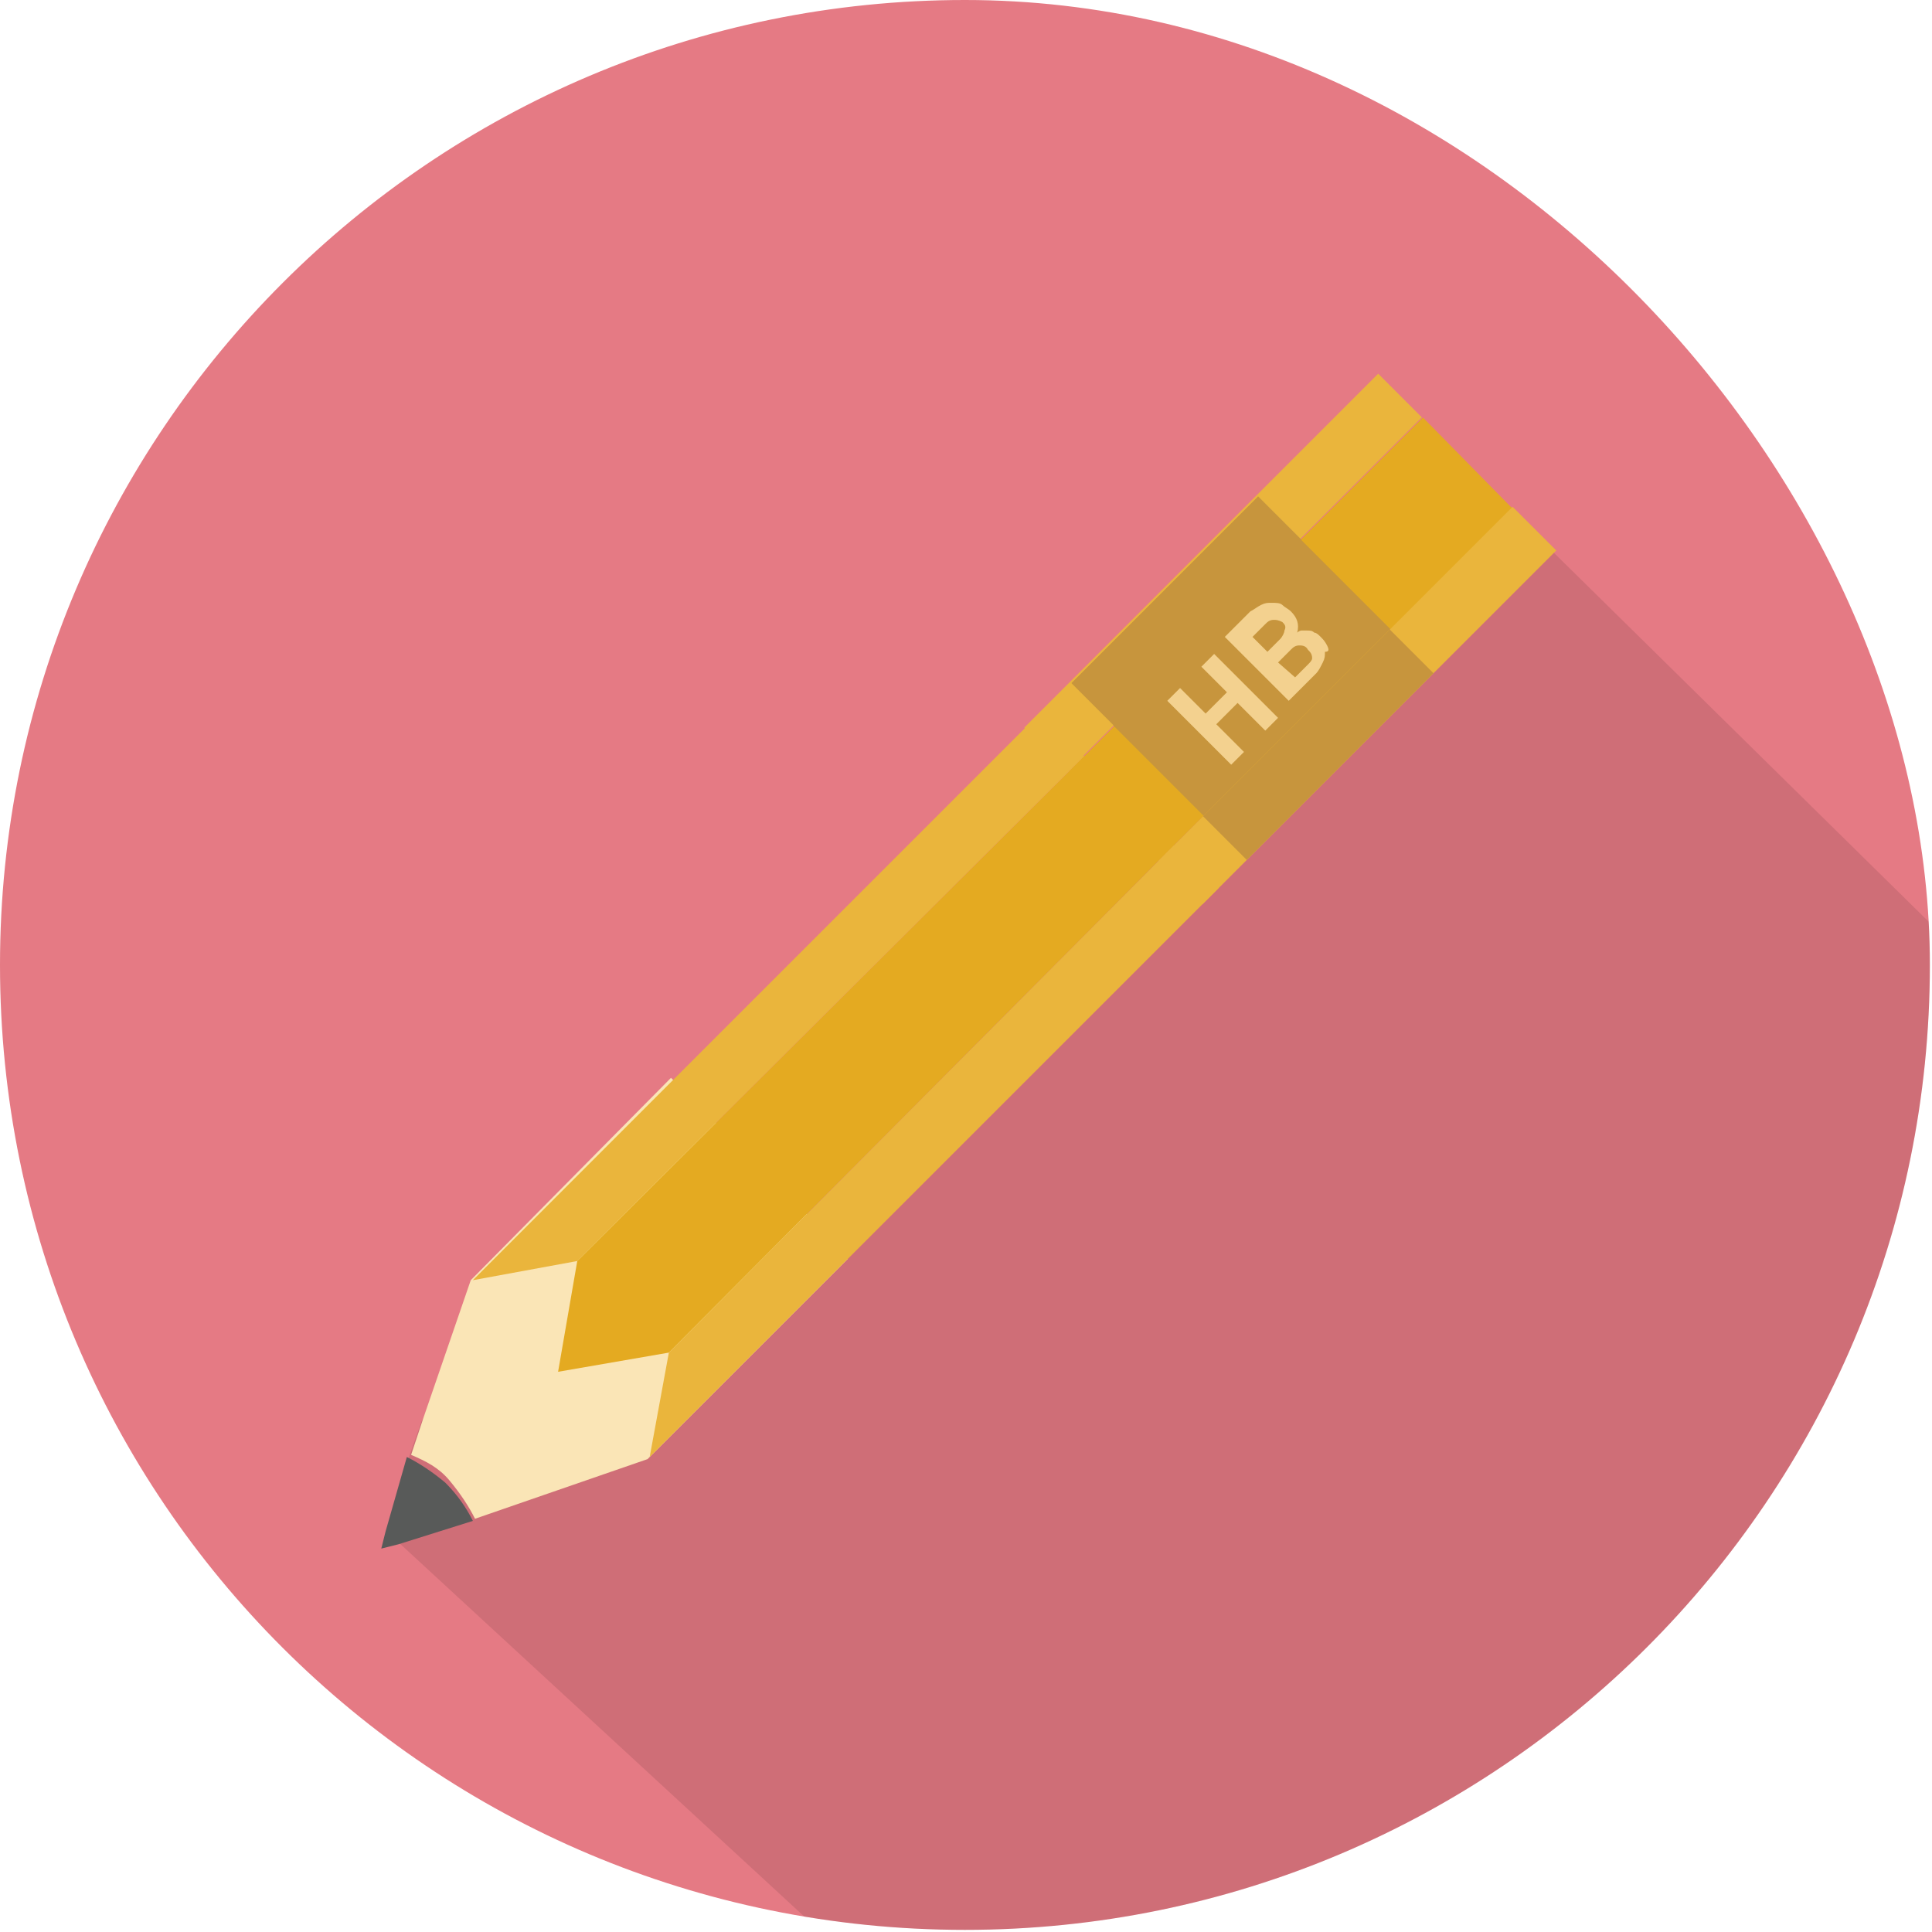 <?xml version="1.0" encoding="utf-8"?>
<!-- Generator: Adobe Illustrator 26.3.1, SVG Export Plug-In . SVG Version: 6.00 Build 0)  -->
<svg version="1.1" id="_イヤー_2" xmlns="http://www.w3.org/2000/svg" xmlns:xlink="http://www.w3.org/1999/xlink" x="0px"
	 y="0px" viewBox="0 0 90.7 90.7" style="enable-background:new 0 0 90.7 90.7;" xml:space="preserve">
<style type="text/css">
	.st0{clip-path:url(#SVGID_00000034768483474430168120000006755464942291403958_);}
	.st1{fill:#E57A84;}
	.st2{opacity:0.1;fill:#040000;enable-background:new    ;}
	.st3{fill:#FAE5B6;}
	.st4{fill:#585A59;}
	.st5{fill:#E4AA21;}
	.st6{fill:#EAB53C;}
	.st7{fill:#C7953D;}
	.st8{fill:#F3D18F;}
</style>
<g id="_イヤー_1-2">
	<g>
		<defs>
			<path id="SVGID_1_" d="M0,45.3C0,20.3,20.3,0,45.3,0s45.3,23.1,45.3,45.3c0,25-20.3,45.3-45.3,45.3S0,70.4,0,45.3z"/>
		</defs>
		<clipPath id="SVGID_00000135666487370942742650000010814151851885920935_">
			<use xlink:href="#SVGID_1_"  style="overflow:visible;"/>
		</clipPath>
		<g style="clip-path:url(#SVGID_00000135666487370942742650000010814151851885920935_);">
			<g>
				<rect x="-2.3" y="-2.7" class="st1" width="94" height="94"/>
				<polygon class="st2" points="98.7,51.3 87.7,87.3 45.7,97.3 18.7,72.4 18.2,71.9 19.2,68.4 19.8,66.7 27.1,59.3 33.6,52.9 
					50.2,36.3 61.1,25.4 66.7,19.8 				"/>
				<g>
					<path class="st3" d="M39.8,59.1l-9.3,9.3l-0.1,0.1l-8.1,2.8c-0.3-0.6-0.7-1.2-1.2-1.8s-1.1-0.9-1.8-1.2l0.6-1.8l2.2-6.4
						l9.4-9.5l6.3,6.3L39.8,59.1L39.8,59.1z"/>
					<path class="st4" d="M22.2,71.4l-3.5,1.1l-0.8,0.2l0.2-0.8l1-3.5c0.6,0.3,1.2,0.7,1.8,1.2C21.5,70.2,21.9,70.8,22.2,71.4
						L22.2,71.4z"/>
					<polygon class="st5" points="50.9,35.5 27.1,59.2 26.2,64.4 31.4,63.5 31.4,63.5 55.1,39.7 					"/>
					<polygon class="st6" points="48.9,33.4 22.2,60.1 27.1,59.2 50.9,35.5 					"/>
					<g>
						<polygon class="st5" points="66.8,19.6 50.2,36.2 54.4,40.4 71,23.9 73,25.9 73,25.9 						"/>
						
							<rect x="45.7" y="25.4" transform="matrix(0.707 -0.707 0.707 0.707 -2.181 48.51)" class="st6" width="23.5" height="2.9"/>
						
							<rect x="52" y="31.7" transform="matrix(0.707 -0.707 0.707 0.707 -4.78 54.758)" class="st6" width="23.5" height="2.9"/>
					</g>
					<polygon class="st6" points="31.4,63.5 30.5,68.4 57.2,41.7 55.1,39.7 					"/>
					
						<rect x="52.6" y="28.8" transform="matrix(0.707 -0.707 0.707 0.707 -5.289 50.882)" class="st7" width="12.4" height="6"/>
					
						<rect x="49.5" y="27.3" transform="matrix(0.707 -0.707 0.707 0.707 -4.001 47.765)" class="st7" width="12.4" height="2.9"/>
					
						<rect x="55.7" y="33.5" transform="matrix(0.707 -0.707 0.707 0.707 -6.583 54.017)" class="st7" width="12.4" height="2.9"/>
					<g>
						<path class="st8" d="M59.4,34.3l0.6-0.6l-3-3l-0.6,0.6l1.2,1.2l-1,1l-1.2-1.2l-0.6,0.6l3,3l0.6-0.6L57.1,34l1-1L59.4,34.3z"/>
						<path class="st8" d="M62.3,30.3c-0.1-0.2-0.2-0.3-0.3-0.4c-0.1-0.1-0.2-0.2-0.3-0.2c-0.1-0.1-0.2-0.1-0.4-0.1
							c-0.1,0-0.1,0-0.2,0c0,0-0.1,0-0.2,0.1c0.1-0.4,0-0.7-0.3-1c-0.1-0.1-0.3-0.2-0.4-0.3c-0.1-0.1-0.3-0.1-0.5-0.1
							c-0.2,0-0.3,0-0.5,0.1c-0.2,0.1-0.3,0.2-0.5,0.3l-1.2,1.2l3,3l1.3-1.3c0.1-0.1,0.2-0.3,0.3-0.5s0.1-0.3,0.1-0.5
							C62.4,30.6,62.4,30.5,62.3,30.3z M58.8,29.9l0.6-0.6c0.1-0.1,0.2-0.2,0.4-0.2c0.1,0,0.2,0,0.4,0.1c0.1,0.1,0.2,0.2,0.1,0.4
							c0,0.1-0.1,0.3-0.2,0.4l-0.6,0.6C59.5,30.6,58.8,29.9,58.8,29.9z M61.4,31.2l-0.6,0.6L60,31.1l0.6-0.6
							c0.1-0.1,0.2-0.2,0.4-0.2c0.1,0,0.3,0,0.4,0.2c0.1,0.1,0.2,0.2,0.2,0.4C61.6,31,61.5,31.1,61.4,31.2L61.4,31.2z"/>
					</g>
				</g>
			</g>
		</g>
	</g>
</g>
</svg>
